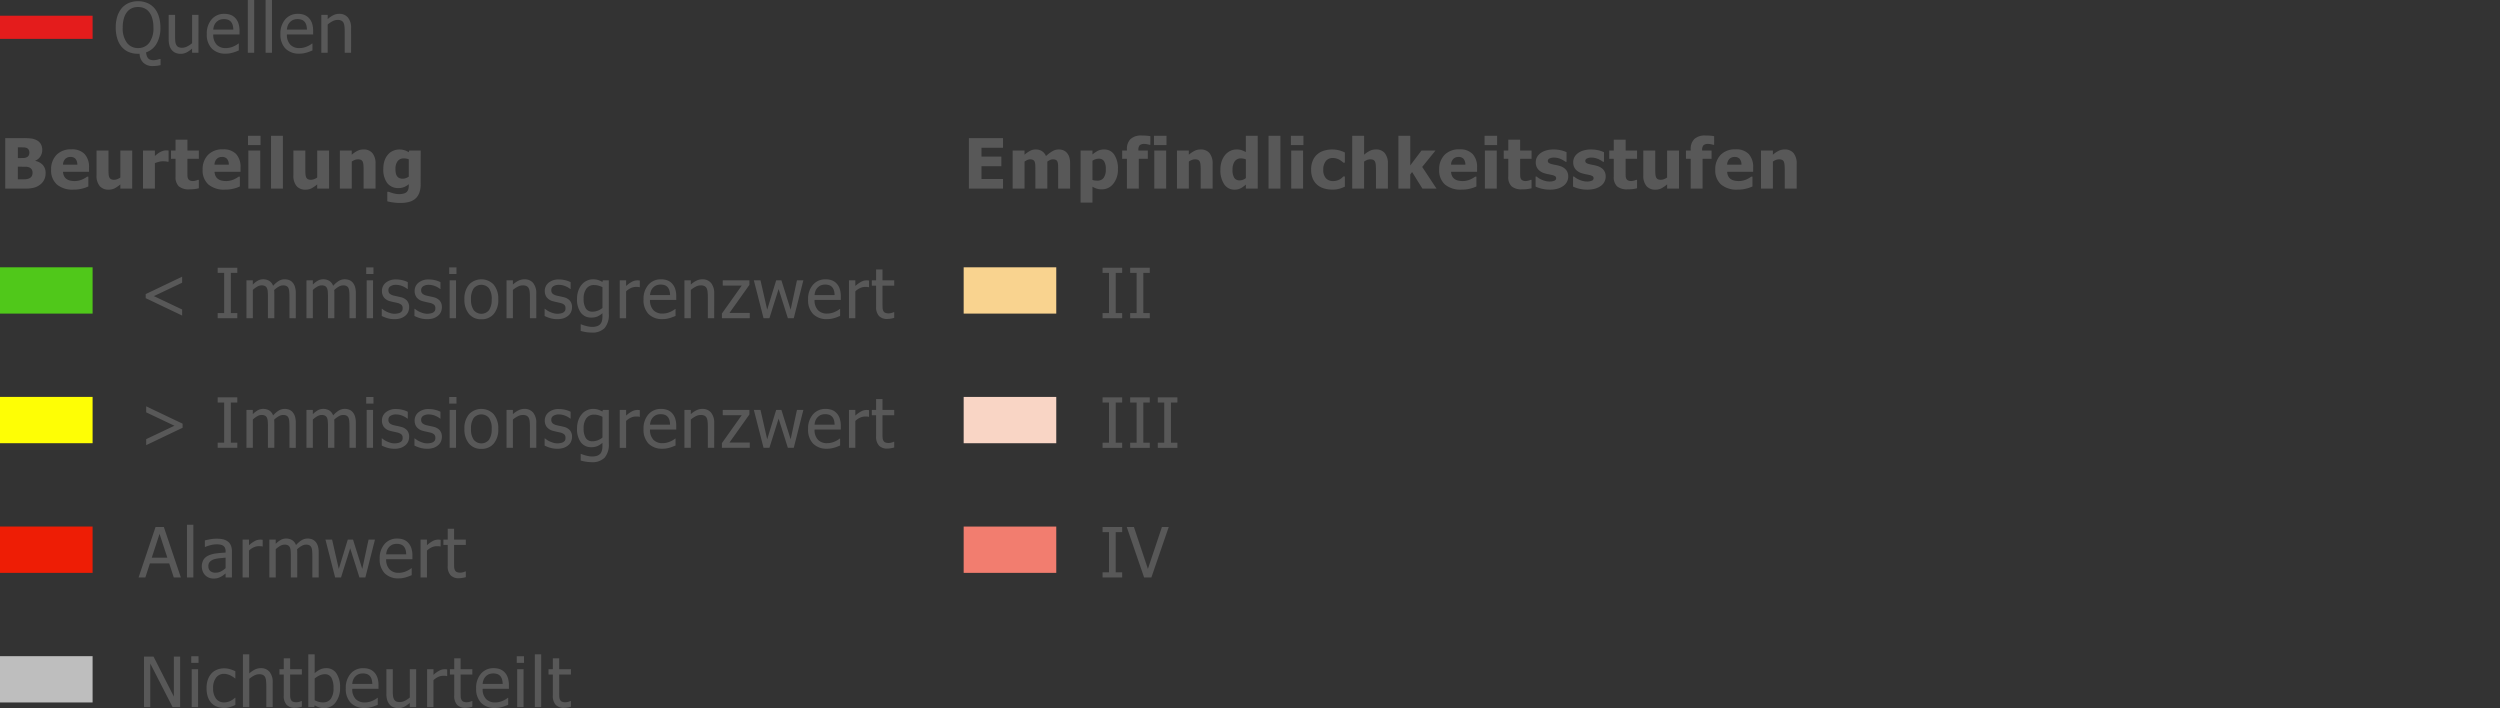 <svg xmlns="http://www.w3.org/2000/svg" width="540" height="152.959"><rect width="100%" height="100%" fill="#333333" stroke="none"/><g data-name="Group 11903"><g data-name="Group 11488"><g data-name="Group 11494"><g data-name="Group 11492"><g data-name="Group 11411"><path fill="#585858" d="M242.386 124.738h-4.234v-1.113h1.392v-8.679h-1.392v-1.114h4.234v1.114h-1.392v8.679h1.392zm10.06-10.906-3.75 10.906h-1.567l-3.75-10.906h1.552l3.018 9.053 3.022-9.053z" data-name="Path 6603"/><path fill="#f27d6f" d="M208.152 113.738h20v10h-20z" data-name="Path 6347"/></g><g data-name="Group 11489"><path fill="#585858" d="M242.386 96.738h-4.234v-1.113h1.392v-8.679h-1.392v-1.114h4.234v1.114h-1.392v8.679h1.392zm5.966 0h-4.234v-1.113h1.392v-8.679h-1.392v-1.114h4.233v1.114h-1.391v8.679h1.392zm5.966 0h-4.233v-1.113h1.392v-8.679h-1.392v-1.114h4.233v1.114h-1.392v8.679h1.392z" data-name="Path 6602"/><path fill="#f9d5c5" d="M208.152 85.738h20v10h-20z" data-name="Path 6347"/></g><g data-name="Group 11490"><path fill="#585858" d="M242.386 68.738h-4.234v-1.113h1.392v-8.679h-1.392v-1.114h4.234v1.114h-1.392v8.679h1.392zm5.966 0h-4.234v-1.113h1.392v-8.679h-1.392v-1.114h4.233v1.114h-1.391v8.679h1.392z" data-name="Path 6601"/><path fill="#f9d38f" d="M208.152 57.738h20v10h-20z" data-name="Path 6347"/></g><path fill="#585858" d="M209.28 40.738V29.832h7.372v2.08h-4.647v1.912h4.284v2.08h-4.284v2.754h4.647v2.08zm19.282 0v-4.109q0-.608-.022-1.025a2.079 2.079 0 0 0-.132-.681.735.735 0 0 0-.341-.385 1.419 1.419 0 0 0-.648-.121 1.4 1.4 0 0 0-.579.128 3.924 3.924 0 0 0-.623.363v5.83h-2.577v-4.109q0-.6-.026-1.022a2.146 2.146 0 0 0-.135-.685.735.735 0 0 0-.341-.385 1.54 1.54 0 0 0-1.256.026 4.479 4.479 0 0 0-.586.344v5.831h-2.564v-8.225h2.563v.908a7.026 7.026 0 0 1 1.187-.835 2.6 2.6 0 0 1 1.252-.3 2.439 2.439 0 0 1 1.326.359 2.253 2.253 0 0 1 .872 1.069 7.54 7.54 0 0 1 1.4-1.058 2.678 2.678 0 0 1 1.329-.37 2.722 2.722 0 0 1 1.025.183 1.971 1.971 0 0 1 .769.549 2.609 2.609 0 0 1 .516.941 4.853 4.853 0 0 1 .172 1.425v5.354zm12.91-4.226a4.826 4.826 0 0 1-1 3.179 3.081 3.081 0 0 1-2.465 1.208 3.666 3.666 0 0 1-1.069-.139 4.813 4.813 0 0 1-.967-.432v3.428h-2.564V32.513h2.563v.857a5.93 5.93 0 0 1 1.15-.784 2.931 2.931 0 0 1 1.355-.3 2.532 2.532 0 0 1 2.212 1.135 5.364 5.364 0 0 1 .784 3.091zm-2.622.051a3.169 3.169 0 0 0-.37-1.743 1.3 1.3 0 0 0-1.154-.542 2.219 2.219 0 0 0-.685.11 2.707 2.707 0 0 0-.67.33v4.138a1.822 1.822 0 0 0 .45.125 4.006 4.006 0 0 0 .582.037 1.62 1.62 0 0 0 1.392-.612 3.08 3.08 0 0 0 .457-1.843zm9.628-5.288h-.2q-.146-.044-.458-.114a2.706 2.706 0 0 0-.59-.07 1.489 1.489 0 0 0-1.058.286 1.531 1.531 0 0 0-.282 1.069v.066h2.036V34.3h-1.946v6.438h-2.564V34.3h-1.025v-1.787h1.025v-.227a2.988 2.988 0 0 1 .791-2.263 3.355 3.355 0 0 1 2.4-.754q.557 0 1.04.04a8.378 8.378 0 0 1 .835.106zm3.409 9.463h-2.563v-8.225h2.563zm.073-9.4h-2.708v-2h2.71zm9.966 9.4h-2.574v-4.08q0-.5-.04-.992a2.251 2.251 0 0 0-.15-.729.81.81 0 0 0-.381-.4 1.542 1.542 0 0 0-.667-.121 1.856 1.856 0 0 0-.637.117 3.026 3.026 0 0 0-.688.374v5.831h-2.568v-8.225h2.563v.908a6.288 6.288 0 0 1 1.227-.835 2.9 2.9 0 0 1 1.322-.3 2.372 2.372 0 0 1 1.926.795 3.5 3.5 0 0 1 .667 2.3zm9.745 0h-2.563v-.857q-.249.205-.568.439a3.719 3.719 0 0 1-.56.352 3.153 3.153 0 0 1-.608.22 3.064 3.064 0 0 1-.718.073 2.585 2.585 0 0 1-2.227-1.165 5.306 5.306 0 0 1-.82-3.113 5.634 5.634 0 0 1 .278-1.868 4.39 4.39 0 0 1 .767-1.376 3.26 3.26 0 0 1 1.084-.846 3.031 3.031 0 0 1 1.348-.311 3.464 3.464 0 0 1 1.058.135 6.593 6.593 0 0 1 .963.421v-3.504h2.563zm-2.563-2.271v-4.035a2.033 2.033 0 0 0-.5-.157 2.721 2.721 0 0 0-.527-.062 1.6 1.6 0 0 0-1.388.645 3.035 3.035 0 0 0-.465 1.8 3.2 3.2 0 0 0 .37 1.758 1.345 1.345 0 0 0 1.2.542 1.9 1.9 0 0 0 .681-.132 2.366 2.366 0 0 0 .629-.359zm7.46 2.271h-2.563v-11.4h2.563zm4.9 0h-2.566v-8.225h2.563zm.073-9.4h-2.71v-2h2.71zm6.3 9.617a6.407 6.407 0 0 1-1.864-.256 4.006 4.006 0 0 1-1.469-.791 3.633 3.633 0 0 1-.959-1.344 4.85 4.85 0 0 1-.344-1.908 4.86 4.86 0 0 1 .374-2.007 3.771 3.771 0 0 1 1.003-1.36 4 4 0 0 1 1.447-.758 6.118 6.118 0 0 1 3.094-.088 6.172 6.172 0 0 1 1.37.5v2.195h-.33q-.154-.146-.377-.322a3.66 3.66 0 0 0-.487-.322 3.232 3.232 0 0 0-.63-.26 2.7 2.7 0 0 0-.784-.106 1.822 1.822 0 0 0-1.52.685 2.9 2.9 0 0 0-.538 1.842 2.6 2.6 0 0 0 .575 1.846 2 2 0 0 0 1.527.608 2.965 2.965 0 0 0 .85-.11 2.91 2.91 0 0 0 .63-.264 2.839 2.839 0 0 0 .439-.319q.183-.165.315-.3h.33v2.2l-.509.22a4.324 4.324 0 0 1-.59.205 7.135 7.135 0 0 1-.7.157 5.39 5.39 0 0 1-.86.06zm11.943-.217h-2.578v-4.08q0-.5-.04-.992a2.251 2.251 0 0 0-.15-.729.81.81 0 0 0-.381-.4 1.542 1.542 0 0 0-.667-.121 1.856 1.856 0 0 0-.637.117 3.026 3.026 0 0 0-.688.374v5.831h-2.564v-11.4h2.563v4.08a6.288 6.288 0 0 1 1.227-.835 2.9 2.9 0 0 1 1.322-.3 2.372 2.372 0 0 1 1.926.795 3.5 3.5 0 0 1 .667 2.3zm10.5 0h-3.047l-2.227-3.582-.4.535v3.047h-2.558v-11.4h2.563v6.39l2.432-3.215h3.025l-2.879 3.545zm5.388.22a5.175 5.175 0 0 1-3.571-1.113 4.039 4.039 0 0 1-1.241-3.171 4.439 4.439 0 0 1 1.157-3.215 4.284 4.284 0 0 1 3.237-1.2 3.708 3.708 0 0 1 2.842 1.018 4.11 4.11 0 0 1 .952 2.915v.923h-5.618a2.339 2.339 0 0 0 .242.956 1.669 1.669 0 0 0 .542.612 2.186 2.186 0 0 0 .769.326 4.371 4.371 0 0 0 .959.1 3.928 3.928 0 0 0 .879-.1 4.233 4.233 0 0 0 .791-.26 5.192 5.192 0 0 0 .582-.3q.267-.161.436-.286h.271v2.117q-.315.125-.575.231a5.2 5.2 0 0 1-.714.216 7.454 7.454 0 0 1-.861.172 7.933 7.933 0 0 1-1.079.059zm.85-5.391a1.972 1.972 0 0 0-.377-1.238 1.338 1.338 0 0 0-1.088-.425 1.528 1.528 0 0 0-1.168.447 1.864 1.864 0 0 0-.465 1.216zm6.779 5.171h-2.563v-8.225h2.563zm.073-9.4h-2.71v-2h2.71zm5.41 9.558a3.347 3.347 0 0 1-2.281-.645 2.72 2.72 0 0 1-.714-2.109V34.3h-.981v-1.787h.981v-2.351h2.563v2.351h2.468V34.3h-2.468v2.915q0 .432.007.754a1.546 1.546 0 0 0 .117.579.811.811 0 0 0 .363.406 1.541 1.541 0 0 0 .758.15 3.026 3.026 0 0 0 1-.249h.22v1.809a7.215 7.215 0 0 1-.886.172 8.939 8.939 0 0 1-1.148.063zm5.959.066a7.216 7.216 0 0 1-1.718-.2 6.45 6.45 0 0 1-1.337-.461v-2.163h.212q.183.139.417.308a3.667 3.667 0 0 0 .652.352 4.884 4.884 0 0 0 .809.289 3.764 3.764 0 0 0 .978.121 2.521 2.521 0 0 0 .956-.168.564.564 0 0 0 .414-.535.512.512 0 0 0-.19-.432 2.151 2.151 0 0 0-.74-.278q-.293-.073-.74-.157a6.708 6.708 0 0 1-.791-.194 2.968 2.968 0 0 1-1.454-.89 2.354 2.354 0 0 1-.487-1.549 2.219 2.219 0 0 1 .253-1.036 2.642 2.642 0 0 1 .743-.868 3.821 3.821 0 0 1 1.212-.593 5.588 5.588 0 0 1 1.63-.22 6.88 6.88 0 0 1 1.59.17 6 6 0 0 1 1.223.414v2.08h-.205a4.6 4.6 0 0 0-.417-.275 5.663 5.663 0 0 0-.557-.3 3.966 3.966 0 0 0-.721-.242 3.507 3.507 0 0 0-.817-.1 2.106 2.106 0 0 0-.941.19.571.571 0 0 0-.385.513.545.545 0 0 0 .19.439 2.259 2.259 0 0 0 .828.315q.33.081.758.157a5.9 5.9 0 0 1 .824.209 2.81 2.81 0 0 1 1.344.839 2.23 2.23 0 0 1 .458 1.469 2.366 2.366 0 0 1-.271 1.1 2.487 2.487 0 0 1-.769.883 4 4 0 0 1-1.241.6 6.046 6.046 0 0 1-1.711.216zm8.09 0a7.216 7.216 0 0 1-1.718-.2 6.45 6.45 0 0 1-1.337-.461v-2.163h.212q.183.139.417.308a3.667 3.667 0 0 0 .652.352 4.884 4.884 0 0 0 .809.289 3.764 3.764 0 0 0 .978.121 2.521 2.521 0 0 0 .956-.168.564.564 0 0 0 .414-.535.512.512 0 0 0-.19-.432 2.151 2.151 0 0 0-.74-.278q-.293-.073-.74-.157a6.708 6.708 0 0 1-.791-.194 2.968 2.968 0 0 1-1.454-.89 2.354 2.354 0 0 1-.487-1.549 2.219 2.219 0 0 1 .253-1.036 2.642 2.642 0 0 1 .743-.868 3.821 3.821 0 0 1 1.212-.593 5.588 5.588 0 0 1 1.63-.22 6.88 6.88 0 0 1 1.589.172 6 6 0 0 1 1.223.414v2.08h-.205a4.6 4.6 0 0 0-.417-.275 5.663 5.663 0 0 0-.557-.3 3.966 3.966 0 0 0-.721-.242 3.507 3.507 0 0 0-.817-.1 2.106 2.106 0 0 0-.941.19.571.571 0 0 0-.384.511.545.545 0 0 0 .19.439 2.259 2.259 0 0 0 .828.315q.33.081.758.157a5.9 5.9 0 0 1 .824.209 2.81 2.81 0 0 1 1.344.839 2.23 2.23 0 0 1 .458 1.469 2.366 2.366 0 0 1-.271 1.1 2.487 2.487 0 0 1-.769.883 4 4 0 0 1-1.241.6 6.046 6.046 0 0 1-1.711.216zm8.735-.066a3.347 3.347 0 0 1-2.281-.645 2.72 2.72 0 0 1-.714-2.109V34.3h-.981v-1.787h.981v-2.351h2.563v2.351h2.468V34.3h-2.468v2.915q0 .432.007.754a1.546 1.546 0 0 0 .117.579.811.811 0 0 0 .363.406 1.541 1.541 0 0 0 .758.15 3.026 3.026 0 0 0 1-.249h.22v1.809a7.215 7.215 0 0 1-.886.172 8.939 8.939 0 0 1-1.148.063zm11.092-.158h-2.563v-.908a7 7 0 0 1-1.223.846 2.84 2.84 0 0 1-1.326.289 2.417 2.417 0 0 1-1.908-.773 3.418 3.418 0 0 1-.685-2.325v-5.354h2.578v4.08q0 .637.033 1.04a2.088 2.088 0 0 0 .157.681.812.812 0 0 0 .363.388 1.464 1.464 0 0 0 .685.132 1.956 1.956 0 0 0 .641-.132 2.735 2.735 0 0 0 .685-.359v-5.83h2.563zm7.592-9.463h-.2q-.146-.044-.458-.114a2.706 2.706 0 0 0-.59-.07 1.489 1.489 0 0 0-1.058.286 1.531 1.531 0 0 0-.282 1.069v.066h2.036V34.3h-1.948v6.438h-2.56V34.3h-1.025v-1.787h1.025v-.227a2.988 2.988 0 0 1 .791-2.263 3.355 3.355 0 0 1 2.4-.754q.557 0 1.04.04a8.378 8.378 0 0 1 .835.106zm5.058 9.683a5.175 5.175 0 0 1-3.571-1.113 4.039 4.039 0 0 1-1.241-3.171 4.439 4.439 0 0 1 1.154-3.216 4.284 4.284 0 0 1 3.237-1.2 3.708 3.708 0 0 1 2.842 1.018 4.11 4.11 0 0 1 .952 2.915v.923h-5.618a2.339 2.339 0 0 0 .242.956 1.669 1.669 0 0 0 .542.612 2.186 2.186 0 0 0 .769.326 4.371 4.371 0 0 0 .959.1 3.928 3.928 0 0 0 .879-.1 4.233 4.233 0 0 0 .791-.26 5.192 5.192 0 0 0 .582-.3q.267-.161.436-.286h.271v2.117q-.315.125-.575.231a5.2 5.2 0 0 1-.714.216 7.454 7.454 0 0 1-.861.172 7.933 7.933 0 0 1-1.075.06zm.85-5.391a1.972 1.972 0 0 0-.377-1.238 1.338 1.338 0 0 0-1.088-.425 1.528 1.528 0 0 0-1.168.447 1.864 1.864 0 0 0-.465 1.216zm11.921 5.171h-2.578v-4.08q0-.5-.04-.992a2.251 2.251 0 0 0-.15-.729.81.81 0 0 0-.381-.4 1.542 1.542 0 0 0-.667-.121 1.856 1.856 0 0 0-.637.117 3.026 3.026 0 0 0-.688.374v5.831h-2.563v-8.225h2.563v.908a6.288 6.288 0 0 1 1.227-.835 2.9 2.9 0 0 1 1.322-.3 2.372 2.372 0 0 1 1.926.795 3.5 3.5 0 0 1 .667 2.3z" data-name="Path 6604"/></g><g data-name="Group 11493"><g data-name="Group 11491"><path fill="#585858" d="M38.906 152.732H37.28l-4.819-9.4v9.4h-1.355v-10.906h2.058l4.387 8.635v-8.635h1.355zm3.879 0h-1.377v-8.181h1.377zm.1-9.551h-1.572v-1.428h1.567zm5.549 9.734a4.424 4.424 0 0 1-1.545-.26 3.175 3.175 0 0 1-1.208-.787 3.59 3.59 0 0 1-.784-1.329 5.759 5.759 0 0 1-.278-1.886 5.375 5.375 0 0 1 .281-1.861 4.011 4.011 0 0 1 .773-1.318 3.2 3.2 0 0 1 1.2-.824 4.123 4.123 0 0 1 1.549-.289 4.444 4.444 0 0 1 1.3.19 6.917 6.917 0 0 1 1.117.439v1.542h-.081q-.146-.125-.377-.286a4.8 4.8 0 0 0-.56-.33 3.673 3.673 0 0 0-.674-.256 2.741 2.741 0 0 0-.747-.11 2.091 2.091 0 0 0-1.718.809 3.578 3.578 0 0 0-.648 2.289 3.614 3.614 0 0 0 .626 2.26 2.076 2.076 0 0 0 1.74.809 3.044 3.044 0 0 0 1.282-.278 3.989 3.989 0 0 0 1.077-.718h.081v1.545q-.205.1-.513.231a3.84 3.84 0 0 1-.557.2q-.352.1-.63.157a3.826 3.826 0 0 1-.711.061zm10.466-.183h-1.377v-4.658a9.4 9.4 0 0 0-.055-1.051 2.234 2.234 0 0 0-.209-.78 1.074 1.074 0 0 0-.469-.458 1.857 1.857 0 0 0-.82-.15 2.348 2.348 0 0 0-1.058.275 5.458 5.458 0 0 0-1.066.714v6.108h-1.377v-11.4h1.377v4.127a5.415 5.415 0 0 1 1.216-.842 2.854 2.854 0 0 1 1.267-.293 2.356 2.356 0 0 1 1.89.795 3.445 3.445 0 0 1 .681 2.3zm4.78.161a2.353 2.353 0 0 1-1.758-.641 2.8 2.8 0 0 1-.63-2.025v-4.534h-.93v-1.142h.93V142.2h1.377v2.351H65.2v1.142h-2.531v3.889q0 .623.022.959a1.631 1.631 0 0 0 .168.63.8.8 0 0 0 .4.385 1.833 1.833 0 0 0 .754.128 2.163 2.163 0 0 0 .652-.1 3.9 3.9 0 0 0 .454-.165h.081v1.238a6.654 6.654 0 0 1-.787.172 4.8 4.8 0 0 1-.734.064zm8.354-4.277a4.448 4.448 0 0 0-.447-2.223 1.541 1.541 0 0 0-1.436-.761 2.715 2.715 0 0 0-1.139.264 4.417 4.417 0 0 0-1.044.667v4.688a5.05 5.05 0 0 0 .923.363 3.472 3.472 0 0 0 .886.106 2.007 2.007 0 0 0 1.655-.747 3.752 3.752 0 0 0 .601-2.357zm1.421-.11a5.033 5.033 0 0 1-.975 3.226 3 3 0 0 1-2.439 1.223 3.474 3.474 0 0 1-1.139-.165 4.991 4.991 0 0 1-.934-.443l-.088.385h-1.289v-11.4h1.377v4.076a5.158 5.158 0 0 1 1.132-.776 3.007 3.007 0 0 1 1.377-.308 2.546 2.546 0 0 1 2.179 1.108 5.18 5.18 0 0 1 .798 3.074zm5.351 4.417a4.057 4.057 0 0 1-3.036-1.1 4.286 4.286 0 0 1-1.08-3.131 4.627 4.627 0 0 1 1.047-3.182 3.485 3.485 0 0 1 2.739-1.183 3.824 3.824 0 0 1 1.348.22 2.681 2.681 0 0 1 1.025.688 3.161 3.161 0 0 1 .674 1.146 5.113 5.113 0 0 1 .234 1.659v.747h-5.669a3.047 3.047 0 0 0 .718 2.183 2.609 2.609 0 0 0 1.985.754 3.872 3.872 0 0 0 .89-.1 4.193 4.193 0 0 0 .787-.264 5.675 5.675 0 0 0 .63-.326 3.782 3.782 0 0 0 .425-.3h.077v1.5l-.6.238a6.654 6.654 0 0 1-.645.223q-.4.11-.729.168a4.788 4.788 0 0 1-.821.059zm1.61-5.191a3.824 3.824 0 0 0-.132-.959 1.977 1.977 0 0 0-.337-.681 1.542 1.542 0 0 0-.619-.469 2.757 2.757 0 0 0-1.868 0 2.224 2.224 0 0 0-.7.48 2.291 2.291 0 0 0-.469.714 3.075 3.075 0 0 0-.205.912zm9.475 5h-1.377v-.908a6 6 0 0 1-1.208.846 2.78 2.78 0 0 1-1.274.289 2.864 2.864 0 0 1-1.007-.176 2.11 2.11 0 0 1-.824-.557 2.621 2.621 0 0 1-.546-.959 4.454 4.454 0 0 1-.194-1.406v-5.31h1.377v4.658a10.088 10.088 0 0 0 .048 1.08 2.111 2.111 0 0 0 .216.751 1.058 1.058 0 0 0 .458.461 1.885 1.885 0 0 0 .831.146 2.417 2.417 0 0 0 1.077-.286 4.916 4.916 0 0 0 1.047-.7v-6.11h1.377zm6.7-6.7h-.073a1.541 1.541 0 0 0-.326-.055q-.172-.011-.414-.011a2.725 2.725 0 0 0-1.106.242 3.555 3.555 0 0 0-1.04.718v5.806h-1.378v-8.181h1.377v1.216a6.292 6.292 0 0 1 1.315-.941 2.464 2.464 0 0 1 1.088-.275q.212 0 .319.011t.238.033zm3.909 6.861a2.353 2.353 0 0 1-1.758-.641 2.8 2.8 0 0 1-.63-2.025v-4.534h-.93v-1.142h.93V142.2h1.377v2.351h2.534v1.142h-2.529v3.889q0 .623.022.959a1.631 1.631 0 0 0 .168.63.8.8 0 0 0 .4.385 1.833 1.833 0 0 0 .754.128 2.163 2.163 0 0 0 .652-.1 3.9 3.9 0 0 0 .454-.165h.081v1.238a6.654 6.654 0 0 1-.787.172 4.8 4.8 0 0 1-.738.064zm6.464.029a4.057 4.057 0 0 1-3.036-1.1 4.286 4.286 0 0 1-1.08-3.131 4.627 4.627 0 0 1 1.052-3.184 3.485 3.485 0 0 1 2.74-1.183 3.824 3.824 0 0 1 1.348.22 2.681 2.681 0 0 1 1.025.688 3.161 3.161 0 0 1 .674 1.146 5.113 5.113 0 0 1 .234 1.659v.747h-5.669a3.047 3.047 0 0 0 .718 2.183 2.609 2.609 0 0 0 1.985.754 3.872 3.872 0 0 0 .89-.1 4.193 4.193 0 0 0 .787-.264 5.675 5.675 0 0 0 .63-.326 3.782 3.782 0 0 0 .425-.3h.081v1.5l-.6.238a6.654 6.654 0 0 1-.645.223q-.4.11-.729.168a4.788 4.788 0 0 1-.825.062zm1.616-5.19a3.824 3.824 0 0 0-.132-.959 1.977 1.977 0 0 0-.337-.681 1.542 1.542 0 0 0-.619-.469 2.757 2.757 0 0 0-1.868 0 2.224 2.224 0 0 0-.7.48 2.291 2.291 0 0 0-.469.714 3.075 3.075 0 0 0-.205.912zm4.509 5h-1.377v-8.181h1.377zm.1-9.551h-1.572v-1.428h1.567zm3.711 9.551h-1.375v-11.4h1.375zm4.9.161a2.353 2.353 0 0 1-1.758-.641 2.8 2.8 0 0 1-.63-2.025v-4.534h-.93v-1.142h.93V142.2h1.377v2.351h2.534v1.142h-2.535v3.889q0 .623.022.959a1.631 1.631 0 0 0 .168.63.8.8 0 0 0 .4.385 1.833 1.833 0 0 0 .754.128 2.163 2.163 0 0 0 .652-.1 3.9 3.9 0 0 0 .454-.165h.081v1.238a6.654 6.654 0 0 1-.787.172 4.8 4.8 0 0 1-.732.064z" data-name="Path 6600"/><path fill="#bebebe" d="M0 141.732h20v10H0z" data-name="Path 6347"/></g><g data-name="Group 11901"><path fill="#585858" d="m29.927 124.738 3.673-10.906h1.791l3.676 10.906h-1.53l-.989-3.047H32.38l-.988 3.047zm6.218-4.285-1.685-5.141-1.677 5.141zm5.622 4.285H40.39v-11.4h1.377zm6.962-2.014v-2.271q-.491.044-1.241.121a6.7 6.7 0 0 0-1.212.216 2.21 2.21 0 0 0-.908.516 1.289 1.289 0 0 0-.359.97 1.362 1.362 0 0 0 .4 1.062 1.668 1.668 0 0 0 1.157.359 2.461 2.461 0 0 0 1.179-.282 5.118 5.118 0 0 0 .984-.691zm0 1.143q-.168.125-.45.348a3.176 3.176 0 0 1-.546.355 4.1 4.1 0 0 1-.707.293 3.472 3.472 0 0 1-.956.1 2.476 2.476 0 0 1-1.758-.725 2.5 2.5 0 0 1-.527-.831 2.99 2.99 0 0 1 .161-2.49 2.45 2.45 0 0 1 1.135-.948 5.637 5.637 0 0 1 1.627-.431q.938-.121 2.021-.179v-.268a1.771 1.771 0 0 0-.146-.78 1.085 1.085 0 0 0-.41-.458 1.611 1.611 0 0 0-.645-.223 5.484 5.484 0 0 0-.784-.055 5.28 5.28 0 0 0-1.121.143 7.523 7.523 0 0 0-1.289.414h-.081v-1.4q.381-.11 1.091-.242a7.7 7.7 0 0 1 1.406-.132 6.512 6.512 0 0 1 1.421.132 2.734 2.734 0 0 1 1.04.476 2.041 2.041 0 0 1 .667.872 3.433 3.433 0 0 1 .22 1.3v5.6h-1.37zm8.01-5.83h-.073a1.541 1.541 0 0 0-.326-.055q-.172-.011-.414-.011a2.725 2.725 0 0 0-1.106.242 3.554 3.554 0 0 0-1.04.718v5.807H52.4v-8.181h1.38v1.216a6.292 6.292 0 0 1 1.315-.941 2.464 2.464 0 0 1 1.088-.275q.212 0 .319.011t.238.033zm10.727 6.701v-4.731q0-.564-.044-1.044a2.093 2.093 0 0 0-.183-.751.943.943 0 0 0-.417-.432 1.616 1.616 0 0 0-.732-.139 1.95 1.95 0 0 0-.912.26 4.774 4.774 0 0 0-1.007.751l.018.3q.011.175.011.406v5.38h-1.378v-4.731q0-.564-.044-1.044a2.093 2.093 0 0 0-.183-.751.943.943 0 0 0-.417-.432 1.616 1.616 0 0 0-.732-.139 1.905 1.905 0 0 0-.937.278 5.025 5.025 0 0 0-.952.71v6.109h-1.378v-8.181h1.377v.908a4.977 4.977 0 0 1 1.073-.839 2.355 2.355 0 0 1 1.168-.3 2.487 2.487 0 0 1 1.285.33 2.065 2.065 0 0 1 .853 1.084 5.5 5.5 0 0 1 1.216-1.055 2.445 2.445 0 0 1 1.289-.359 2.674 2.674 0 0 1 .959.165 1.9 1.9 0 0 1 .754.531 2.583 2.583 0 0 1 .509.93 4.628 4.628 0 0 1 .179 1.4v5.386zm13.525-8.181-2.073 8.181h-1.274l-2-6.306-1.985 6.306h-1.267l-2.092-8.181h1.436l1.443 6.335 1.941-6.335h1.135l1.992 6.335 1.362-6.335zm5.139 8.372a4.057 4.057 0 0 1-3.036-1.1 4.286 4.286 0 0 1-1.08-3.131 4.627 4.627 0 0 1 1.046-3.185 3.485 3.485 0 0 1 2.74-1.183 3.824 3.824 0 0 1 1.348.22 2.681 2.681 0 0 1 1.025.688 3.161 3.161 0 0 1 .674 1.146 5.113 5.113 0 0 1 .234 1.659v.747h-5.669a3.047 3.047 0 0 0 .718 2.183 2.609 2.609 0 0 0 1.985.754 3.872 3.872 0 0 0 .89-.1 4.193 4.193 0 0 0 .787-.264 5.675 5.675 0 0 0 .63-.326 3.782 3.782 0 0 0 .425-.3h.081v1.5l-.6.238a6.654 6.654 0 0 1-.645.223q-.4.11-.729.168a4.788 4.788 0 0 1-.825.062zm1.611-5.191a3.824 3.824 0 0 0-.132-.959 1.977 1.977 0 0 0-.337-.681 1.542 1.542 0 0 0-.619-.469 2.757 2.757 0 0 0-1.868 0 2.224 2.224 0 0 0-.7.48 2.291 2.291 0 0 0-.469.714 3.075 3.075 0 0 0-.205.912zm7.438-1.7h-.073a1.541 1.541 0 0 0-.326-.055q-.172-.011-.414-.011a2.725 2.725 0 0 0-1.106.242 3.554 3.554 0 0 0-1.04.718v5.806h-1.377v-8.181h1.377v1.216a6.292 6.292 0 0 1 1.315-.941 2.464 2.464 0 0 1 1.088-.275q.212 0 .319.011t.238.033zm3.915 6.863a2.353 2.353 0 0 1-1.758-.641 2.8 2.8 0 0 1-.63-2.025v-4.536h-.93v-1.142h.93v-2.351h1.377v2.351h2.534v1.142h-2.533v3.889q0 .623.022.959a1.631 1.631 0 0 0 .168.63.8.8 0 0 0 .4.385 1.833 1.833 0 0 0 .754.128 2.163 2.163 0 0 0 .652-.1 3.9 3.9 0 0 0 .454-.165h.081v1.238a6.654 6.654 0 0 1-.787.172 4.8 4.8 0 0 1-.734.064z" data-name="Path 6599"/><path fill="#ee1d05" d="M0 113.738h20v10H0z" data-name="Path 6347"/></g><g data-name="Group 11410"><path fill="#585858" d="m39.441 92.396-7.866 3.757v-1.3l6.1-2.893-6.1-2.893v-1.3l7.866 3.75zm11.815 4.336h-4.233v-1.113h1.392V86.94h-1.392v-1.114h4.233v1.114h-1.391v8.679h1.392zm11.262 0v-4.731q0-.564-.044-1.044a2.093 2.093 0 0 0-.183-.751.943.943 0 0 0-.417-.432 1.616 1.616 0 0 0-.732-.139 1.95 1.95 0 0 0-.912.26 4.774 4.774 0 0 0-1.007.751l.018.3q.011.175.011.406v5.38h-1.378v-4.731q0-.564-.044-1.044a2.093 2.093 0 0 0-.183-.751.943.943 0 0 0-.417-.432 1.616 1.616 0 0 0-.73-.142 1.905 1.905 0 0 0-.937.278 5.025 5.025 0 0 0-.952.71v6.112h-1.38v-8.181h1.377v.908a4.977 4.977 0 0 1 1.073-.839 2.355 2.355 0 0 1 1.168-.3 2.487 2.487 0 0 1 1.285.33 2.065 2.065 0 0 1 .853 1.084 5.5 5.5 0 0 1 1.213-1.051 2.445 2.445 0 0 1 1.289-.359 2.674 2.674 0 0 1 .959.165 1.9 1.9 0 0 1 .754.531 2.583 2.583 0 0 1 .509.93 4.628 4.628 0 0 1 .179 1.4v5.382zm12.968 0v-4.731q0-.564-.044-1.044a2.093 2.093 0 0 0-.183-.751.943.943 0 0 0-.417-.432 1.616 1.616 0 0 0-.732-.139 1.95 1.95 0 0 0-.912.26 4.774 4.774 0 0 0-1.007.751l.018.3q.011.175.011.406v5.38h-1.378v-4.731q0-.564-.044-1.044a2.093 2.093 0 0 0-.183-.751.943.943 0 0 0-.417-.432 1.616 1.616 0 0 0-.732-.139 1.905 1.905 0 0 0-.937.278 5.025 5.025 0 0 0-.952.71v6.109H66.2v-8.181h1.377v.908a4.977 4.977 0 0 1 1.073-.839 2.355 2.355 0 0 1 1.168-.3 2.487 2.487 0 0 1 1.285.33 2.065 2.065 0 0 1 .853 1.084 5.5 5.5 0 0 1 1.216-1.055 2.445 2.445 0 0 1 1.289-.359 2.674 2.674 0 0 1 .959.165 1.9 1.9 0 0 1 .754.531 2.583 2.583 0 0 1 .509.93 4.628 4.628 0 0 1 .179 1.4v5.386zm5.087 0H79.2v-8.181h1.377zm.1-9.551H79.1v-1.428h1.567zm4.504 9.751a5.192 5.192 0 0 1-1.534-.22 6.846 6.846 0 0 1-1.183-.469v-1.547h.073q.176.139.414.308a4.094 4.094 0 0 0 .634.352 5.8 5.8 0 0 0 .773.286 3.071 3.071 0 0 0 .875.125 3.5 3.5 0 0 0 .7-.077 1.7 1.7 0 0 0 .557-.194 1.159 1.159 0 0 0 .37-.359 1.139 1.139 0 0 0 .114-.571.963.963 0 0 0-.267-.74 2.2 2.2 0 0 0-.948-.417q-.264-.066-.688-.154t-.784-.19a2.5 2.5 0 0 1-1.362-.839 2.227 2.227 0 0 1-.421-1.375 2.236 2.236 0 0 1 .835-1.8 3.355 3.355 0 0 1 2.219-.7 5.745 5.745 0 0 1 1.37.168 4.8 4.8 0 0 1 1.157.425v1.475H88a4.3 4.3 0 0 0-1.176-.659 3.717 3.717 0 0 0-1.307-.242 2.171 2.171 0 0 0-1.15.286.945.945 0 0 0-.469.864.983.983 0 0 0 .278.765 2.148 2.148 0 0 0 .894.414q.308.081.685.157t.795.179a2.578 2.578 0 0 1 1.366.754 2.115 2.115 0 0 1 .458 1.436 2.446 2.446 0 0 1-.209 1 2.2 2.2 0 0 1-.612.809 3.126 3.126 0 0 1-.992.557 4.317 4.317 0 0 1-1.384.193zm7.065 0a5.192 5.192 0 0 1-1.534-.22 6.846 6.846 0 0 1-1.183-.469v-1.547h.075q.176.139.414.308a4.094 4.094 0 0 0 .634.352 5.8 5.8 0 0 0 .773.286 3.071 3.071 0 0 0 .875.125 3.5 3.5 0 0 0 .7-.077 1.7 1.7 0 0 0 .557-.194 1.159 1.159 0 0 0 .37-.359 1.139 1.139 0 0 0 .114-.571.963.963 0 0 0-.267-.74 2.2 2.2 0 0 0-.948-.417q-.264-.066-.688-.154t-.784-.19a2.5 2.5 0 0 1-1.362-.839 2.227 2.227 0 0 1-.425-1.373 2.236 2.236 0 0 1 .835-1.8 3.355 3.355 0 0 1 2.219-.7 5.745 5.745 0 0 1 1.37.168 4.8 4.8 0 0 1 1.157.425v1.473h-.073a4.3 4.3 0 0 0-1.176-.659 3.717 3.717 0 0 0-1.307-.242 2.171 2.171 0 0 0-1.15.286.945.945 0 0 0-.469.864.983.983 0 0 0 .278.765 2.148 2.148 0 0 0 .894.414q.308.081.685.157t.795.179a2.578 2.578 0 0 1 1.366.754 2.115 2.115 0 0 1 .458 1.436 2.446 2.446 0 0 1-.209 1 2.2 2.2 0 0 1-.612.809 3.126 3.126 0 0 1-.992.557 4.317 4.317 0 0 1-1.39.193zm6.258-.2h-1.376v-8.181H98.5zm.1-9.551h-1.571v-1.428H98.6zm9.028 5.464a4.654 4.654 0 0 1-1 3.19 3.368 3.368 0 0 1-2.651 1.124 3.322 3.322 0 0 1-2.684-1.161 4.74 4.74 0 0 1-.978-3.153 4.64 4.64 0 0 1 1.007-3.186 3.672 3.672 0 0 1 5.306 0 4.671 4.671 0 0 1 .996 3.186zm-1.421 0a3.937 3.937 0 0 0-.579-2.362 2.155 2.155 0 0 0-3.307 0 3.918 3.918 0 0 0-.582 2.362 3.919 3.919 0 0 0 .582 2.333 2.126 2.126 0 0 0 3.3.015 3.908 3.908 0 0 0 .579-2.348zm9.632 4.087h-1.377v-4.658a9.4 9.4 0 0 0-.055-1.051 2.234 2.234 0 0 0-.209-.78 1.074 1.074 0 0 0-.469-.458 1.857 1.857 0 0 0-.82-.15 2.348 2.348 0 0 0-1.058.275 5.458 5.458 0 0 0-1.066.714v6.108h-1.377v-8.181h1.377v.908a5.415 5.415 0 0 1 1.215-.842 2.854 2.854 0 0 1 1.267-.293 2.356 2.356 0 0 1 1.89.795 3.445 3.445 0 0 1 .681 2.3zm4.516.2a5.192 5.192 0 0 1-1.534-.22 6.846 6.846 0 0 1-1.183-.469v-1.547h.073q.176.139.414.308a4.094 4.094 0 0 0 .634.352 5.8 5.8 0 0 0 .773.286 3.071 3.071 0 0 0 .875.125 3.5 3.5 0 0 0 .7-.077 1.7 1.7 0 0 0 .557-.194 1.159 1.159 0 0 0 .37-.359 1.139 1.139 0 0 0 .114-.571.963.963 0 0 0-.267-.74 2.2 2.2 0 0 0-.948-.417q-.264-.066-.688-.154t-.784-.19a2.5 2.5 0 0 1-1.362-.839 2.227 2.227 0 0 1-.425-1.373 2.236 2.236 0 0 1 .835-1.8 3.355 3.355 0 0 1 2.219-.7 5.745 5.745 0 0 1 1.37.168 4.8 4.8 0 0 1 1.157.425v1.473h-.073a4.3 4.3 0 0 0-1.176-.659 3.717 3.717 0 0 0-1.306-.242 2.171 2.171 0 0 0-1.15.286.945.945 0 0 0-.469.864.983.983 0 0 0 .278.765 2.148 2.148 0 0 0 .894.414q.308.081.685.157t.795.179a2.578 2.578 0 0 1 1.366.754 2.115 2.115 0 0 1 .458 1.436 2.446 2.446 0 0 1-.209 1 2.2 2.2 0 0 1-.612.809 3.126 3.126 0 0 1-.992.557 4.317 4.317 0 0 1-1.389.193zm9.775-2.417v-4.492a4.8 4.8 0 0 0-.948-.355 3.655 3.655 0 0 0-.868-.106 1.977 1.977 0 0 0-1.648.769 3.517 3.517 0 0 0-.6 2.2 3.849 3.849 0 0 0 .458 2.073 1.632 1.632 0 0 0 1.483.71 3.136 3.136 0 0 0 1.1-.212 3.469 3.469 0 0 0 1.023-.589zm-4.63 3.528q.139.059.41.157t.615.187q.381.1.7.154a3.937 3.937 0 0 0 .7.059 3.052 3.052 0 0 0 1.08-.168 1.626 1.626 0 0 0 .692-.469 1.8 1.8 0 0 0 .33-.7 3.864 3.864 0 0 0 .1-.9v-.718a4.275 4.275 0 0 1-1.091.714 3.394 3.394 0 0 1-1.34.231 2.7 2.7 0 0 1-2.227-1.04 4.7 4.7 0 0 1-.828-2.988 5.277 5.277 0 0 1 .286-1.805 4.13 4.13 0 0 1 .773-1.335 3.181 3.181 0 0 1 1.091-.813 3.124 3.124 0 0 1 1.3-.286 3.6 3.6 0 0 1 1.1.15 4.6 4.6 0 0 1 .934.428l.081-.352h1.3v7.253a4.366 4.366 0 0 1-.908 3.054 3.622 3.622 0 0 1-2.776.974 8.155 8.155 0 0 1-1.222-.098 8.679 8.679 0 0 1-1.168-.256v-1.433zm12.7-8.013h-.073a1.541 1.541 0 0 0-.326-.055q-.172-.011-.414-.011a2.725 2.725 0 0 0-1.106.242 3.554 3.554 0 0 0-1.04.718v5.808h-1.377v-8.181h1.377v1.216a6.292 6.292 0 0 1 1.315-.941 2.464 2.464 0 0 1 1.088-.275q.212 0 .319.011t.238.033zm4.919 6.892a4.057 4.057 0 0 1-3.036-1.1 4.286 4.286 0 0 1-1.08-3.131 4.627 4.627 0 0 1 1.047-3.182 3.485 3.485 0 0 1 2.739-1.183 3.824 3.824 0 0 1 1.348.22 2.681 2.681 0 0 1 1.025.688 3.161 3.161 0 0 1 .674 1.146 5.113 5.113 0 0 1 .234 1.659v.747h-5.669a3.047 3.047 0 0 0 .718 2.183 2.609 2.609 0 0 0 1.985.754 3.872 3.872 0 0 0 .89-.1 4.193 4.193 0 0 0 .787-.264 5.675 5.675 0 0 0 .63-.326 3.782 3.782 0 0 0 .425-.3h.081v1.5l-.6.238a6.654 6.654 0 0 1-.645.223q-.4.11-.729.168a4.788 4.788 0 0 1-.819.06zm1.616-5.19a3.824 3.824 0 0 0-.132-.959 1.977 1.977 0 0 0-.337-.681 1.542 1.542 0 0 0-.619-.469 2.757 2.757 0 0 0-1.868 0 2.224 2.224 0 0 0-.7.48 2.291 2.291 0 0 0-.469.714 3.075 3.075 0 0 0-.205.912zm9.533 5h-1.377v-4.658a9.4 9.4 0 0 0-.055-1.051 2.234 2.234 0 0 0-.209-.78 1.074 1.074 0 0 0-.469-.458 1.857 1.857 0 0 0-.82-.15 2.348 2.348 0 0 0-1.058.275 5.458 5.458 0 0 0-1.066.714v6.108h-1.377v-8.181h1.377v.908a5.415 5.415 0 0 1 1.216-.842 2.854 2.854 0 0 1 1.267-.293 2.356 2.356 0 0 1 1.89.795 3.445 3.445 0 0 1 .681 2.3zm7.68 0h-6.013v-1.018l4.277-6.028h-4.1v-1.135h5.757v.981l-4.3 6.05h4.38zm11.577-8.181-2.073 8.181h-1.274l-2-6.306-1.984 6.306h-1.267l-2.095-8.181h1.436l1.443 6.335 1.941-6.335h1.135l1.992 6.335 1.362-6.335zm5.139 8.372a4.057 4.057 0 0 1-3.036-1.1 4.286 4.286 0 0 1-1.08-3.131 4.627 4.627 0 0 1 1.047-3.182 3.485 3.485 0 0 1 2.739-1.183 3.824 3.824 0 0 1 1.348.22 2.681 2.681 0 0 1 1.025.688 3.161 3.161 0 0 1 .674 1.146 5.113 5.113 0 0 1 .234 1.659v.747h-5.669a3.047 3.047 0 0 0 .718 2.183 2.609 2.609 0 0 0 1.985.754 3.872 3.872 0 0 0 .89-.1 4.193 4.193 0 0 0 .787-.264 5.675 5.675 0 0 0 .63-.326 3.782 3.782 0 0 0 .425-.3h.081v1.5l-.6.238a6.654 6.654 0 0 1-.645.223q-.4.11-.729.168a4.788 4.788 0 0 1-.824.059zm1.611-5.191a3.824 3.824 0 0 0-.132-.959 1.977 1.977 0 0 0-.337-.681 1.542 1.542 0 0 0-.619-.469 2.757 2.757 0 0 0-1.868 0 2.224 2.224 0 0 0-.7.48 2.291 2.291 0 0 0-.469.714 3.075 3.075 0 0 0-.205.912zm7.438-1.7h-.073a1.541 1.541 0 0 0-.326-.055q-.172-.011-.414-.011a2.725 2.725 0 0 0-1.106.242 3.554 3.554 0 0 0-1.04.718v5.806h-1.377v-8.181h1.377v1.216a6.292 6.292 0 0 1 1.315-.941 2.464 2.464 0 0 1 1.088-.275q.212 0 .319.011t.238.033zm3.915 6.863a2.353 2.353 0 0 1-1.758-.641 2.8 2.8 0 0 1-.63-2.025v-4.536h-.93v-1.142h.93V86.2h1.377v2.351h2.534v1.142h-2.534v3.889q0 .623.022.959a1.631 1.631 0 0 0 .168.63.8.8 0 0 0 .4.385 1.833 1.833 0 0 0 .754.128 2.163 2.163 0 0 0 .652-.1 3.9 3.9 0 0 0 .454-.165h.081v1.238a6.654 6.654 0 0 1-.787.172 4.8 4.8 0 0 1-.732.064z" data-name="Path 6598"/><path fill="#fefe05" d="M0 85.732h20v10H0z" data-name="Path 6347"/></g><g data-name="Group 11409"><path fill="#585858" d="m39.338 68.159-7.866-3.757v-.879l7.866-3.757v1.3l-6.1 2.893 6.1 2.893zm11.918.579h-4.233v-1.113h1.392v-8.679h-1.392v-1.114h4.233v1.114h-1.391v8.679h1.392zm11.262 0v-4.731q0-.564-.044-1.044a2.093 2.093 0 0 0-.183-.751.943.943 0 0 0-.417-.432 1.616 1.616 0 0 0-.732-.139 1.95 1.95 0 0 0-.912.26 4.774 4.774 0 0 0-1.007.751l.018.3q.011.175.011.406v5.38h-1.378v-4.731q0-.564-.044-1.044a2.093 2.093 0 0 0-.183-.751.943.943 0 0 0-.417-.432 1.616 1.616 0 0 0-.73-.142 1.905 1.905 0 0 0-.937.278 5.025 5.025 0 0 0-.952.71v6.112h-1.38v-8.181h1.377v.908a4.977 4.977 0 0 1 1.073-.839 2.355 2.355 0 0 1 1.168-.3 2.487 2.487 0 0 1 1.285.33 2.065 2.065 0 0 1 .853 1.084 5.5 5.5 0 0 1 1.213-1.051 2.445 2.445 0 0 1 1.289-.359 2.674 2.674 0 0 1 .959.165 1.9 1.9 0 0 1 .754.531 2.583 2.583 0 0 1 .509.93 4.628 4.628 0 0 1 .179 1.4v5.382zm12.968 0v-4.731q0-.564-.044-1.044a2.093 2.093 0 0 0-.183-.751.943.943 0 0 0-.417-.432 1.616 1.616 0 0 0-.732-.139 1.95 1.95 0 0 0-.912.26 4.774 4.774 0 0 0-1.007.751l.018.3q.011.175.011.406v5.38h-1.378v-4.731q0-.564-.044-1.044a2.093 2.093 0 0 0-.183-.751.943.943 0 0 0-.417-.432 1.616 1.616 0 0 0-.732-.139 1.905 1.905 0 0 0-.937.278 5.025 5.025 0 0 0-.952.71v6.109H66.2v-8.181h1.377v.908a4.977 4.977 0 0 1 1.073-.839 2.355 2.355 0 0 1 1.168-.3 2.487 2.487 0 0 1 1.285.33 2.065 2.065 0 0 1 .853 1.084 5.5 5.5 0 0 1 1.216-1.055 2.445 2.445 0 0 1 1.289-.359 2.674 2.674 0 0 1 .959.165 1.9 1.9 0 0 1 .754.531 2.583 2.583 0 0 1 .509.93 4.628 4.628 0 0 1 .179 1.4v5.386zm5.087 0H79.2v-8.181h1.377zm.1-9.551H79.1v-1.428h1.567zm4.504 9.751a5.192 5.192 0 0 1-1.534-.22 6.846 6.846 0 0 1-1.183-.469v-1.547h.073q.176.139.414.308a4.094 4.094 0 0 0 .634.352 5.8 5.8 0 0 0 .773.286 3.071 3.071 0 0 0 .875.125 3.5 3.5 0 0 0 .7-.077 1.7 1.7 0 0 0 .557-.194 1.159 1.159 0 0 0 .37-.359 1.139 1.139 0 0 0 .114-.571.963.963 0 0 0-.267-.74 2.2 2.2 0 0 0-.948-.417q-.264-.066-.688-.154t-.784-.19a2.5 2.5 0 0 1-1.362-.839 2.227 2.227 0 0 1-.421-1.375 2.236 2.236 0 0 1 .835-1.8 3.355 3.355 0 0 1 2.219-.7 5.745 5.745 0 0 1 1.37.168 4.8 4.8 0 0 1 1.157.425v1.475H88a4.3 4.3 0 0 0-1.176-.659 3.717 3.717 0 0 0-1.307-.242 2.171 2.171 0 0 0-1.15.286.945.945 0 0 0-.469.864.983.983 0 0 0 .278.765 2.148 2.148 0 0 0 .894.414q.308.081.685.157t.795.179a2.578 2.578 0 0 1 1.366.754 2.115 2.115 0 0 1 .458 1.436 2.446 2.446 0 0 1-.209 1 2.2 2.2 0 0 1-.612.809 3.126 3.126 0 0 1-.992.557 4.317 4.317 0 0 1-1.384.193zm7.065 0a5.192 5.192 0 0 1-1.534-.22 6.846 6.846 0 0 1-1.183-.469v-1.547h.075q.176.139.414.308a4.094 4.094 0 0 0 .634.352 5.8 5.8 0 0 0 .773.286 3.071 3.071 0 0 0 .875.125 3.5 3.5 0 0 0 .7-.077 1.7 1.7 0 0 0 .557-.194 1.159 1.159 0 0 0 .37-.359 1.139 1.139 0 0 0 .114-.571.963.963 0 0 0-.267-.74 2.2 2.2 0 0 0-.948-.417q-.264-.066-.688-.154t-.784-.19a2.5 2.5 0 0 1-1.362-.839 2.227 2.227 0 0 1-.425-1.373 2.236 2.236 0 0 1 .835-1.8 3.355 3.355 0 0 1 2.219-.7 5.745 5.745 0 0 1 1.37.168 4.8 4.8 0 0 1 1.157.425v1.473h-.073a4.3 4.3 0 0 0-1.176-.659 3.717 3.717 0 0 0-1.307-.242 2.171 2.171 0 0 0-1.15.286.945.945 0 0 0-.469.864.983.983 0 0 0 .278.765 2.148 2.148 0 0 0 .894.414q.308.081.685.157t.795.179a2.578 2.578 0 0 1 1.366.754 2.115 2.115 0 0 1 .458 1.436 2.446 2.446 0 0 1-.209 1 2.2 2.2 0 0 1-.612.809 3.126 3.126 0 0 1-.992.557 4.317 4.317 0 0 1-1.39.193zm6.258-.2h-1.376v-8.181H98.5zm.1-9.551h-1.571v-1.428H98.6zm9.028 5.464a4.654 4.654 0 0 1-1 3.19 3.368 3.368 0 0 1-2.651 1.124 3.322 3.322 0 0 1-2.684-1.161 4.74 4.74 0 0 1-.978-3.153 4.64 4.64 0 0 1 1.007-3.186 3.672 3.672 0 0 1 5.306 0 4.671 4.671 0 0 1 .996 3.186zm-1.421 0a3.937 3.937 0 0 0-.579-2.362 2.155 2.155 0 0 0-3.307 0 3.918 3.918 0 0 0-.582 2.362 3.919 3.919 0 0 0 .582 2.333 2.126 2.126 0 0 0 3.3.015 3.908 3.908 0 0 0 .579-2.348zm9.632 4.087h-1.377V64.08a9.4 9.4 0 0 0-.055-1.051 2.234 2.234 0 0 0-.209-.78 1.074 1.074 0 0 0-.469-.458 1.857 1.857 0 0 0-.82-.15 2.348 2.348 0 0 0-1.058.275 5.458 5.458 0 0 0-1.066.714v6.108h-1.377v-8.181h1.377v.908a5.415 5.415 0 0 1 1.215-.842 2.854 2.854 0 0 1 1.267-.293 2.356 2.356 0 0 1 1.89.795 3.445 3.445 0 0 1 .681 2.3zm4.516.2a5.192 5.192 0 0 1-1.534-.22 6.846 6.846 0 0 1-1.183-.469v-1.547h.073q.176.139.414.308a4.094 4.094 0 0 0 .634.352 5.8 5.8 0 0 0 .773.286 3.071 3.071 0 0 0 .875.125 3.5 3.5 0 0 0 .7-.077 1.7 1.7 0 0 0 .557-.194 1.159 1.159 0 0 0 .37-.359 1.139 1.139 0 0 0 .114-.571.963.963 0 0 0-.267-.74 2.2 2.2 0 0 0-.948-.417q-.264-.066-.688-.154t-.784-.19a2.5 2.5 0 0 1-1.362-.839 2.227 2.227 0 0 1-.425-1.373 2.236 2.236 0 0 1 .835-1.8 3.355 3.355 0 0 1 2.219-.7 5.745 5.745 0 0 1 1.37.168 4.8 4.8 0 0 1 1.157.425v1.473h-.073a4.3 4.3 0 0 0-1.176-.659 3.717 3.717 0 0 0-1.306-.242 2.171 2.171 0 0 0-1.15.286.945.945 0 0 0-.469.864.983.983 0 0 0 .278.765 2.148 2.148 0 0 0 .894.414q.308.081.685.157t.795.179a2.578 2.578 0 0 1 1.366.754 2.115 2.115 0 0 1 .458 1.436 2.446 2.446 0 0 1-.209 1 2.2 2.2 0 0 1-.612.809 3.126 3.126 0 0 1-.992.557 4.317 4.317 0 0 1-1.389.193zm9.775-2.417v-4.492a4.8 4.8 0 0 0-.948-.355 3.655 3.655 0 0 0-.868-.106 1.977 1.977 0 0 0-1.648.769 3.517 3.517 0 0 0-.6 2.2 3.849 3.849 0 0 0 .458 2.073 1.632 1.632 0 0 0 1.483.71 3.136 3.136 0 0 0 1.1-.212 3.469 3.469 0 0 0 1.023-.589zm-4.63 3.528q.139.059.41.157t.615.187q.381.1.7.154a3.937 3.937 0 0 0 .7.059 3.052 3.052 0 0 0 1.08-.168 1.626 1.626 0 0 0 .692-.469 1.8 1.8 0 0 0 .33-.7 3.864 3.864 0 0 0 .1-.9v-.718a4.275 4.275 0 0 1-1.091.714 3.394 3.394 0 0 1-1.34.231 2.7 2.7 0 0 1-2.227-1.04 4.7 4.7 0 0 1-.828-2.988 5.277 5.277 0 0 1 .286-1.805 4.13 4.13 0 0 1 .773-1.335 3.181 3.181 0 0 1 1.091-.813 3.124 3.124 0 0 1 1.3-.286 3.6 3.6 0 0 1 1.1.15 4.6 4.6 0 0 1 .934.428l.081-.352h1.3v7.253a4.366 4.366 0 0 1-.908 3.054 3.622 3.622 0 0 1-2.776.974 8.155 8.155 0 0 1-1.222-.098 8.679 8.679 0 0 1-1.168-.256v-1.433zm12.7-8.013h-.073a1.541 1.541 0 0 0-.326-.055q-.172-.011-.414-.011a2.725 2.725 0 0 0-1.106.242 3.554 3.554 0 0 0-1.04.718v5.808h-1.377v-8.181h1.377v1.216a6.292 6.292 0 0 1 1.315-.941 2.464 2.464 0 0 1 1.088-.275q.212 0 .319.011t.238.033zm4.919 6.892a4.057 4.057 0 0 1-3.036-1.1 4.286 4.286 0 0 1-1.08-3.131 4.627 4.627 0 0 1 1.047-3.182 3.485 3.485 0 0 1 2.739-1.183 3.824 3.824 0 0 1 1.348.22 2.681 2.681 0 0 1 1.025.688 3.161 3.161 0 0 1 .674 1.146 5.113 5.113 0 0 1 .234 1.659v.747h-5.669a3.047 3.047 0 0 0 .718 2.183 2.609 2.609 0 0 0 1.985.754 3.872 3.872 0 0 0 .89-.1 4.193 4.193 0 0 0 .787-.264 5.675 5.675 0 0 0 .63-.326 3.782 3.782 0 0 0 .425-.3h.081v1.5l-.6.238a6.654 6.654 0 0 1-.645.223q-.4.11-.729.168a4.788 4.788 0 0 1-.819.06zm1.616-5.19a3.824 3.824 0 0 0-.132-.959 1.977 1.977 0 0 0-.337-.681 1.542 1.542 0 0 0-.619-.469 2.757 2.757 0 0 0-1.868 0 2.224 2.224 0 0 0-.7.48 2.291 2.291 0 0 0-.469.714 3.075 3.075 0 0 0-.205.912zm9.533 5h-1.377V64.08a9.4 9.4 0 0 0-.055-1.051 2.234 2.234 0 0 0-.209-.78 1.074 1.074 0 0 0-.469-.458 1.857 1.857 0 0 0-.82-.15 2.348 2.348 0 0 0-1.058.275 5.458 5.458 0 0 0-1.066.714v6.108h-1.377v-8.181h1.377v.908a5.415 5.415 0 0 1 1.216-.842 2.854 2.854 0 0 1 1.267-.293 2.356 2.356 0 0 1 1.89.795 3.445 3.445 0 0 1 .681 2.3zm7.68 0h-6.013V67.72l4.277-6.028h-4.1v-1.135h5.757v.981l-4.3 6.05h4.38zm11.577-8.181-2.073 8.181h-1.274l-2-6.306-1.984 6.306h-1.267l-2.095-8.181h1.436l1.443 6.335 1.941-6.335h1.135l1.992 6.335 1.362-6.335zm5.139 8.372a4.057 4.057 0 0 1-3.036-1.1 4.286 4.286 0 0 1-1.08-3.131 4.627 4.627 0 0 1 1.047-3.182 3.485 3.485 0 0 1 2.739-1.183 3.824 3.824 0 0 1 1.348.22 2.681 2.681 0 0 1 1.025.688 3.161 3.161 0 0 1 .674 1.146 5.113 5.113 0 0 1 .234 1.659v.747h-5.669a3.047 3.047 0 0 0 .718 2.183 2.609 2.609 0 0 0 1.985.754 3.872 3.872 0 0 0 .89-.1 4.193 4.193 0 0 0 .787-.264 5.675 5.675 0 0 0 .63-.326 3.782 3.782 0 0 0 .425-.3h.081v1.5l-.6.238a6.654 6.654 0 0 1-.645.223q-.4.11-.729.168a4.788 4.788 0 0 1-.824.059zm1.611-5.191a3.824 3.824 0 0 0-.132-.959 1.977 1.977 0 0 0-.337-.681 1.542 1.542 0 0 0-.619-.469 2.757 2.757 0 0 0-1.868 0 2.224 2.224 0 0 0-.7.48 2.291 2.291 0 0 0-.469.714 3.075 3.075 0 0 0-.205.912zm7.438-1.7h-.073a1.541 1.541 0 0 0-.326-.055q-.172-.011-.414-.011a2.725 2.725 0 0 0-1.106.242 3.554 3.554 0 0 0-1.04.718v5.806h-1.377v-8.181h1.377v1.216a6.292 6.292 0 0 1 1.315-.941 2.464 2.464 0 0 1 1.088-.275q.212 0 .319.011t.238.033zm3.915 6.863a2.353 2.353 0 0 1-1.758-.641 2.8 2.8 0 0 1-.63-2.025v-4.536h-.93v-1.142h.93v-2.351h1.377v2.351h2.534v1.142h-2.534v3.889q0 .623.022.959a1.631 1.631 0 0 0 .168.63.8.8 0 0 0 .4.385 1.833 1.833 0 0 0 .754.128 2.163 2.163 0 0 0 .652-.1 3.9 3.9 0 0 0 .454-.165h.081v1.238a6.654 6.654 0 0 1-.787.172 4.8 4.8 0 0 1-.732.064z" data-name="Path 6597"/><path fill="#50c81a" d="M0 57.738h20v10H0z" data-name="Path 6347"/></g><path fill="#585858" d="M9.851 37.398a3.154 3.154 0 0 1-.308 1.428 2.918 2.918 0 0 1-.828 1.018 3.835 3.835 0 0 1-1.351.688 7.125 7.125 0 0 1-1.871.206H1.128V29.832H4.98a13.43 13.43 0 0 1 1.82.092 3.5 3.5 0 0 1 1.161.385 2.1 2.1 0 0 1 .875.842 2.487 2.487 0 0 1 .289 1.216 2.575 2.575 0 0 1-.4 1.421 2.349 2.349 0 0 1-1.1.916v.059a2.972 2.972 0 0 1 1.619.868 2.5 2.5 0 0 1 .607 1.767zm-3.508-4.482a1.234 1.234 0 0 0-.135-.542.817.817 0 0 0-.421-.4 1.739 1.739 0 0 0-.642-.136q-.37-.011-1.1-.011h-.19v2.311H4.2q.7 0 .985-.015a1.579 1.579 0 0 0 .582-.154.882.882 0 0 0 .454-.425 1.5 1.5 0 0 0 .122-.628zm.688 4.431a1.336 1.336 0 0 0-.205-.791 1.245 1.245 0 0 0-.615-.432 2.128 2.128 0 0 0-.685-.106q-.436-.011-1.168-.011h-.505v2.731H4q1.069 0 1.479-.015a2.311 2.311 0 0 0 .835-.2 1.091 1.091 0 0 0 .546-.472 1.436 1.436 0 0 0 .171-.704zm8.823 3.611a5.175 5.175 0 0 1-3.571-1.113 4.039 4.039 0 0 1-1.241-3.171 4.439 4.439 0 0 1 1.158-3.216 4.284 4.284 0 0 1 3.237-1.2 3.708 3.708 0 0 1 2.842 1.018 4.11 4.11 0 0 1 .952 2.915v.923h-5.618a2.339 2.339 0 0 0 .242.956 1.669 1.669 0 0 0 .542.612 2.186 2.186 0 0 0 .769.326 4.371 4.371 0 0 0 .959.1 3.928 3.928 0 0 0 .879-.1 4.233 4.233 0 0 0 .791-.26 5.192 5.192 0 0 0 .582-.3q.267-.161.436-.286h.271v2.117q-.315.125-.575.231a5.2 5.2 0 0 1-.714.216 7.454 7.454 0 0 1-.861.172 7.933 7.933 0 0 1-1.08.06zm.85-5.391a1.972 1.972 0 0 0-.377-1.238 1.338 1.338 0 0 0-1.088-.425 1.528 1.528 0 0 0-1.168.447 1.864 1.864 0 0 0-.465 1.216zm11.854 5.171h-2.563v-.908a7 7 0 0 1-1.223.846 2.84 2.84 0 0 1-1.326.289 2.417 2.417 0 0 1-1.908-.773 3.418 3.418 0 0 1-.685-2.325v-5.354h2.578v4.08q0 .637.033 1.04a2.088 2.088 0 0 0 .157.681.812.812 0 0 0 .363.388 1.464 1.464 0 0 0 .685.132 1.956 1.956 0 0 0 .641-.132 2.735 2.735 0 0 0 .685-.359v-5.83h2.563zm7.856-5.8H36.2a1.879 1.879 0 0 0-.425-.077q-.275-.023-.613-.023a3.309 3.309 0 0 0-.846.117 8.236 8.236 0 0 0-.861.278v5.505h-2.563v-8.225h2.563v1.179q.176-.161.487-.406a4.723 4.723 0 0 1 .568-.392 3.122 3.122 0 0 1 .648-.289 2.255 2.255 0 0 1 .7-.121q.125 0 .278.007t.278.022zm4.5 5.962a3.347 3.347 0 0 1-2.281-.645 2.72 2.72 0 0 1-.714-2.109V34.3h-.981v-1.787h.981v-2.351h2.563v2.351h2.468V34.3h-2.467v2.915q0 .432.007.754a1.546 1.546 0 0 0 .117.579.811.811 0 0 0 .363.406 1.541 1.541 0 0 0 .758.15 3.026 3.026 0 0 0 1-.249h.22v1.809a7.215 7.215 0 0 1-.886.172 8.939 8.939 0 0 1-1.146.063zm7.665.059a5.175 5.175 0 0 1-3.571-1.113 4.039 4.039 0 0 1-1.241-3.171 4.439 4.439 0 0 1 1.159-3.217 4.284 4.284 0 0 1 3.237-1.2 3.708 3.708 0 0 1 2.842 1.018 4.11 4.11 0 0 1 .952 2.915v.923H46.34a2.339 2.339 0 0 0 .242.956 1.669 1.669 0 0 0 .542.612 2.186 2.186 0 0 0 .769.326 4.371 4.371 0 0 0 .959.1 3.928 3.928 0 0 0 .879-.1 4.233 4.233 0 0 0 .791-.26 5.192 5.192 0 0 0 .582-.3q.267-.161.436-.286h.271v2.117q-.315.125-.575.231a5.2 5.2 0 0 1-.714.216 7.454 7.454 0 0 1-.861.172 7.933 7.933 0 0 1-1.08.06zm.85-5.391a1.972 1.972 0 0 0-.377-1.238 1.338 1.338 0 0 0-1.088-.425 1.528 1.528 0 0 0-1.168.447 1.864 1.864 0 0 0-.465 1.216zm6.781 5.17h-2.564v-8.225h2.564zm.073-9.4h-2.71v-2h2.71zm4.824 9.4h-2.564v-11.4h2.563zm9.973 0h-2.564v-.908a7 7 0 0 1-1.223.846 2.84 2.84 0 0 1-1.326.289 2.417 2.417 0 0 1-1.908-.773 3.418 3.418 0 0 1-.685-2.325v-5.354h2.578v4.08q0 .637.033 1.04a2.088 2.088 0 0 0 .157.681.812.812 0 0 0 .363.388 1.464 1.464 0 0 0 .685.132 1.956 1.956 0 0 0 .641-.132 2.735 2.735 0 0 0 .685-.359v-5.83h2.563zm10.038 0H78.54v-4.08q0-.5-.04-.992a2.251 2.251 0 0 0-.15-.729.81.81 0 0 0-.381-.4 1.542 1.542 0 0 0-.667-.121 1.856 1.856 0 0 0-.637.117 3.026 3.026 0 0 0-.688.374v5.831h-2.564v-8.225h2.563v.908a6.288 6.288 0 0 1 1.224-.835 2.9 2.9 0 0 1 1.322-.3 2.372 2.372 0 0 1 1.926.795 3.5 3.5 0 0 1 .667 2.3zm7.182-2.593v-3.728a2.22 2.22 0 0 0-.469-.146 2.7 2.7 0 0 0-.557-.059 1.651 1.651 0 0 0-1.388.6 2.652 2.652 0 0 0-.465 1.666 4.99 4.99 0 0 0 .07.9 1.751 1.751 0 0 0 .26.656 1.175 1.175 0 0 0 .48.421 1.75 1.75 0 0 0 .758.143 2.029 2.029 0 0 0 .677-.117 2.441 2.441 0 0 0 .634-.336zm2.563 1.648a5.087 5.087 0 0 1-.329 1.945 2.982 2.982 0 0 1-.9 1.245 3.574 3.574 0 0 1-1.37.656 7.248 7.248 0 0 1-1.772.2 10.9 10.9 0 0 1-1.556-.106 12.227 12.227 0 0 1-1.278-.245v-2.062h.3q.19.073.45.161t.524.161q.315.081.615.132a3.649 3.649 0 0 0 .615.051 3.717 3.717 0 0 0 1.088-.135 1.41 1.41 0 0 0 .656-.385 1.465 1.465 0 0 0 .308-.6 3.651 3.651 0 0 0 .088-.875v-.154a3.479 3.479 0 0 1-1 .612 3.075 3.075 0 0 1-1.168.231 3.031 3.031 0 0 1-2.465-1.04 4.86 4.86 0 0 1-.868-3.164 5.267 5.267 0 0 1 .267-1.736 3.9 3.9 0 0 1 .743-1.311 3.076 3.076 0 0 1 1.1-.8 3.31 3.31 0 0 1 1.34-.282 3.658 3.658 0 0 1 1.128.161 3.709 3.709 0 0 1 .908.432l.1-.366h2.483z" data-name="Path 6596"/></g></g><g data-name="Group 11408"><path fill="#585858" d="M34.683 14.063a6.194 6.194 0 0 1-.831.154 7.422 7.422 0 0 1-.868.051 2.86 2.86 0 0 1-1.989-.688 2.727 2.727 0 0 1-.838-1.963h-.34a5.067 5.067 0 0 1-2-.377 4.112 4.112 0 0 1-1.52-1.1 4.984 4.984 0 0 1-.96-1.79A7.932 7.932 0 0 1 25 5.95a7.774 7.774 0 0 1 .341-2.419 5.292 5.292 0 0 1 .97-1.787 4.112 4.112 0 0 1 1.52-1.1 5.048 5.048 0 0 1 1.986-.38 4.987 4.987 0 0 1 2.007.388 4.2 4.2 0 0 1 1.511 1.092 5.059 5.059 0 0 1 .967 1.78 7.855 7.855 0 0 1 .344 2.424 6.692 6.692 0 0 1-.829 3.493 4.155 4.155 0 0 1-2.263 1.868 3.336 3.336 0 0 0 .143.736 1.449 1.449 0 0 0 .275.516 1.177 1.177 0 0 0 .48.333 2.259 2.259 0 0 0 .773.106 3.112 3.112 0 0 0 .688-.092 3.953 3.953 0 0 0 .571-.165h.2zm-1.545-8.115a7.12 7.12 0 0 0-.234-1.919 4.012 4.012 0 0 0-.659-1.384 2.759 2.759 0 0 0-1.045-.848 3.242 3.242 0 0 0-1.373-.28 3.24 3.24 0 0 0-1.381.275 2.867 2.867 0 0 0-1.044.853 3.963 3.963 0 0 0-.663 1.4 7.216 7.216 0 0 0-.231 1.9 5.213 5.213 0 0 0 .9 3.289 2.919 2.919 0 0 0 2.419 1.145 2.909 2.909 0 0 0 2.413-1.143 5.228 5.228 0 0 0 .898-3.288zm9.73 5.449h-1.376v-.908a6 6 0 0 1-1.208.846 2.78 2.78 0 0 1-1.274.289 2.864 2.864 0 0 1-1.007-.176 2.11 2.11 0 0 1-.824-.557 2.621 2.621 0 0 1-.546-.959 4.454 4.454 0 0 1-.194-1.406v-5.31h1.378v4.658a10.088 10.088 0 0 0 .048 1.08 2.111 2.111 0 0 0 .216.751 1.058 1.058 0 0 0 .458.461 1.885 1.885 0 0 0 .831.146 2.417 2.417 0 0 0 1.077-.286 4.916 4.916 0 0 0 1.047-.7v-6.11h1.377zm5.915.19a4.057 4.057 0 0 1-3.036-1.1 4.286 4.286 0 0 1-1.08-3.131 4.627 4.627 0 0 1 1.05-3.184 3.485 3.485 0 0 1 2.739-1.183 3.824 3.824 0 0 1 1.348.22 2.681 2.681 0 0 1 1.023.688 3.161 3.161 0 0 1 .674 1.146 5.113 5.113 0 0 1 .234 1.659v.747h-5.669a3.047 3.047 0 0 0 .718 2.183 2.609 2.609 0 0 0 1.985.754 3.872 3.872 0 0 0 .89-.1 4.193 4.193 0 0 0 .787-.264 5.675 5.675 0 0 0 .63-.326 3.782 3.782 0 0 0 .425-.3h.081v1.5l-.6.238a6.654 6.654 0 0 1-.645.223q-.4.11-.729.168a4.788 4.788 0 0 1-.825.062zm1.612-5.19a3.824 3.824 0 0 0-.132-.959 1.977 1.977 0 0 0-.337-.681 1.542 1.542 0 0 0-.619-.469 2.757 2.757 0 0 0-1.868 0 2.224 2.224 0 0 0-.7.48 2.291 2.291 0 0 0-.469.714 3.075 3.075 0 0 0-.205.912zm4.509 5h-1.378v-11.4h1.377zm3.842 0h-1.377v-11.4h1.377zm5.944.19a4.057 4.057 0 0 1-3.036-1.1 4.286 4.286 0 0 1-1.08-3.131 4.627 4.627 0 0 1 1.043-3.184 3.485 3.485 0 0 1 2.739-1.183 3.824 3.824 0 0 1 1.348.22 2.681 2.681 0 0 1 1.025.688 3.161 3.161 0 0 1 .674 1.146 5.113 5.113 0 0 1 .234 1.659v.747h-5.664a3.047 3.047 0 0 0 .718 2.183 2.609 2.609 0 0 0 1.985.754 3.872 3.872 0 0 0 .89-.1 4.193 4.193 0 0 0 .787-.264 5.675 5.675 0 0 0 .63-.326 3.782 3.782 0 0 0 .425-.3h.081v1.5l-.6.238a6.654 6.654 0 0 1-.645.223q-.4.11-.729.168a4.788 4.788 0 0 1-.825.062zm1.611-5.19a3.824 3.824 0 0 0-.132-.959 1.977 1.977 0 0 0-.337-.681 1.542 1.542 0 0 0-.619-.469 2.757 2.757 0 0 0-1.868 0 2.224 2.224 0 0 0-.7.48 2.291 2.291 0 0 0-.469.714 3.075 3.075 0 0 0-.205.912zm9.533 5h-1.377V6.739a9.4 9.4 0 0 0-.055-1.051 2.234 2.234 0 0 0-.209-.78 1.074 1.074 0 0 0-.469-.458 1.857 1.857 0 0 0-.82-.15 2.348 2.348 0 0 0-1.058.275 5.458 5.458 0 0 0-1.066.714v6.108h-1.376V3.216h1.377v.908a5.415 5.415 0 0 1 1.216-.842 2.854 2.854 0 0 1 1.267-.293 2.356 2.356 0 0 1 1.89.795 3.445 3.445 0 0 1 .681 2.3z" data-name="Path 6595"/><path fill="#e41c1c" d="M0 3.397h20v5H0z" data-name="Path 6347"/></g></g></g></svg>